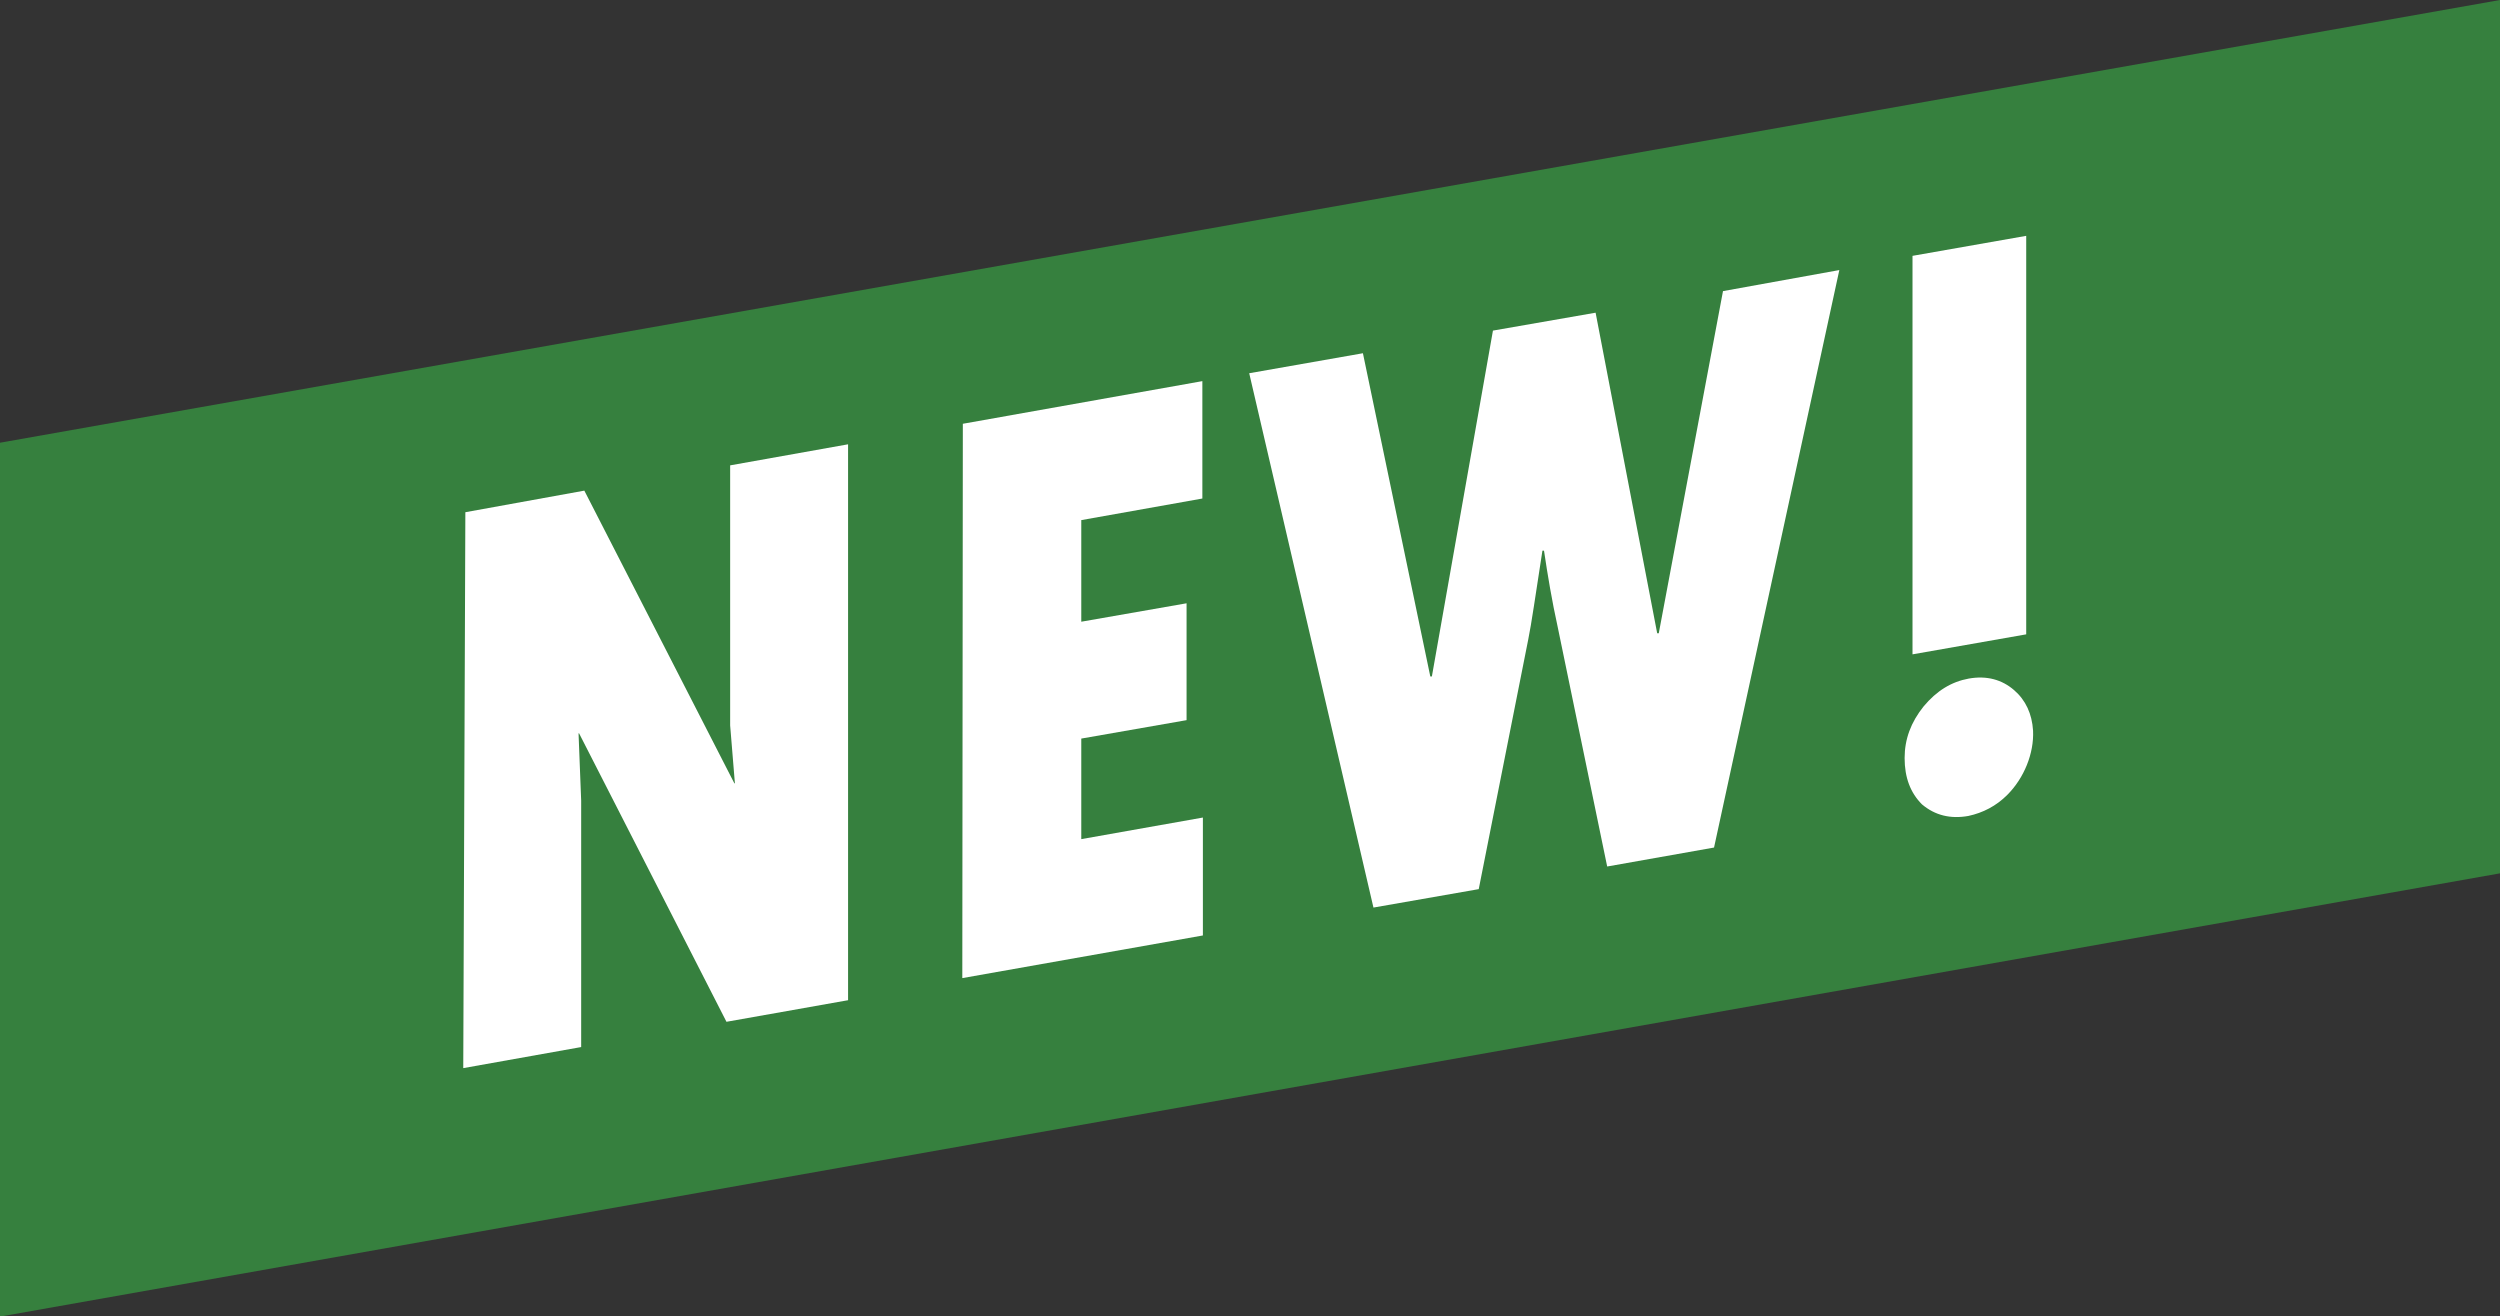 <?xml version="1.0" encoding="utf-8"?>
<!-- Generator: Adobe Illustrator 21.0.2, SVG Export Plug-In . SVG Version: 6.00 Build 0)  -->
<svg version="1.1" id="Layer_1" xmlns="http://www.w3.org/2000/svg" xmlns:xlink="http://www.w3.org/1999/xlink" x="0px" y="0px"
	 viewBox="0 0 474.9 250" style="enable-background:new 0 0 474.9 250;" xml:space="preserve">
<rect x="0" y="0" width="474.9" height="250" fill="#333333" stroke="none"/>
<style type="text/css">
	.st0{fill:#36803E;}
	.st1{fill:#FFFFFF;}
</style>
<g>
	<polygon class="st0" points="474.9,165.9 0,250.1 0,84.1 474.9,0 	"/>
	<g>
		<path class="st1" d="M88.4,97.3l22.6-4.1l0,0l28.5,55.6h0.1l-0.9-11l0,0V88.4l0,0l22.4-4l0,0V190l0,0l-23.1,4.1l0,0l-28-54.8h-0.1
			l0.5,12.8v46.8l0,0l-22.4,4l0,0L88.4,97.3L88.4,97.3z"/>
		<path class="st1" d="M182.9,80.5l45.5-8.1l0,0v22.3l0,0l-23,4.1l0,0v19.3l0,0l20-3.5l0,0v22.2l0,0l-20,3.5l0,0v19.1l0,0l23.1-4.1
			l0,0v22.4l0,0l-45.7,8.1l0,0L182.9,80.5C182.9,80.6,182.9,80.5,182.9,80.5z"/>
		<path class="st1" d="M237.3,70.9l21.6-3.8l0,0l12.8,61.4h0.3l11.6-65.7l0,0l19.5-3.4l0,0l11.7,60.9h0.3l12.2-65l0,0l22.1-4l0,0
			l-23.8,109.7l0,0l-20.3,3.6l0,0l-9.4-45.5c-1.1-5-1.9-9.8-2.6-14.5h-0.3c-1.3,8.4-2.1,14-2.7,16.9l-9.4,47.4l0,0l-20,3.5l0,0
			L237.3,70.9L237.3,70.9z"/>
		<path class="st1" d="M361.8,144c0-3.6,1.2-6.8,3.6-9.8c2.5-3,5.3-4.7,8.6-5.3c3.4-0.6,6.3,0.2,8.6,2.2c2.2,1.9,3.4,4.5,3.6,7.7
			c0.2,4.3-1.7,9-4.9,12.2c-2.1,2.1-4.6,3.4-7.4,4c-3.4,0.6-6.3-0.1-8.8-2.2C362.9,150.6,361.8,147.7,361.8,144z M363.3,48.6
			l21.6-3.8l0,0v75.7l0,0l-21.6,3.8l0,0V48.6C363.2,48.6,363.3,48.6,363.3,48.6z"/>
	</g>
</g>
</svg>
